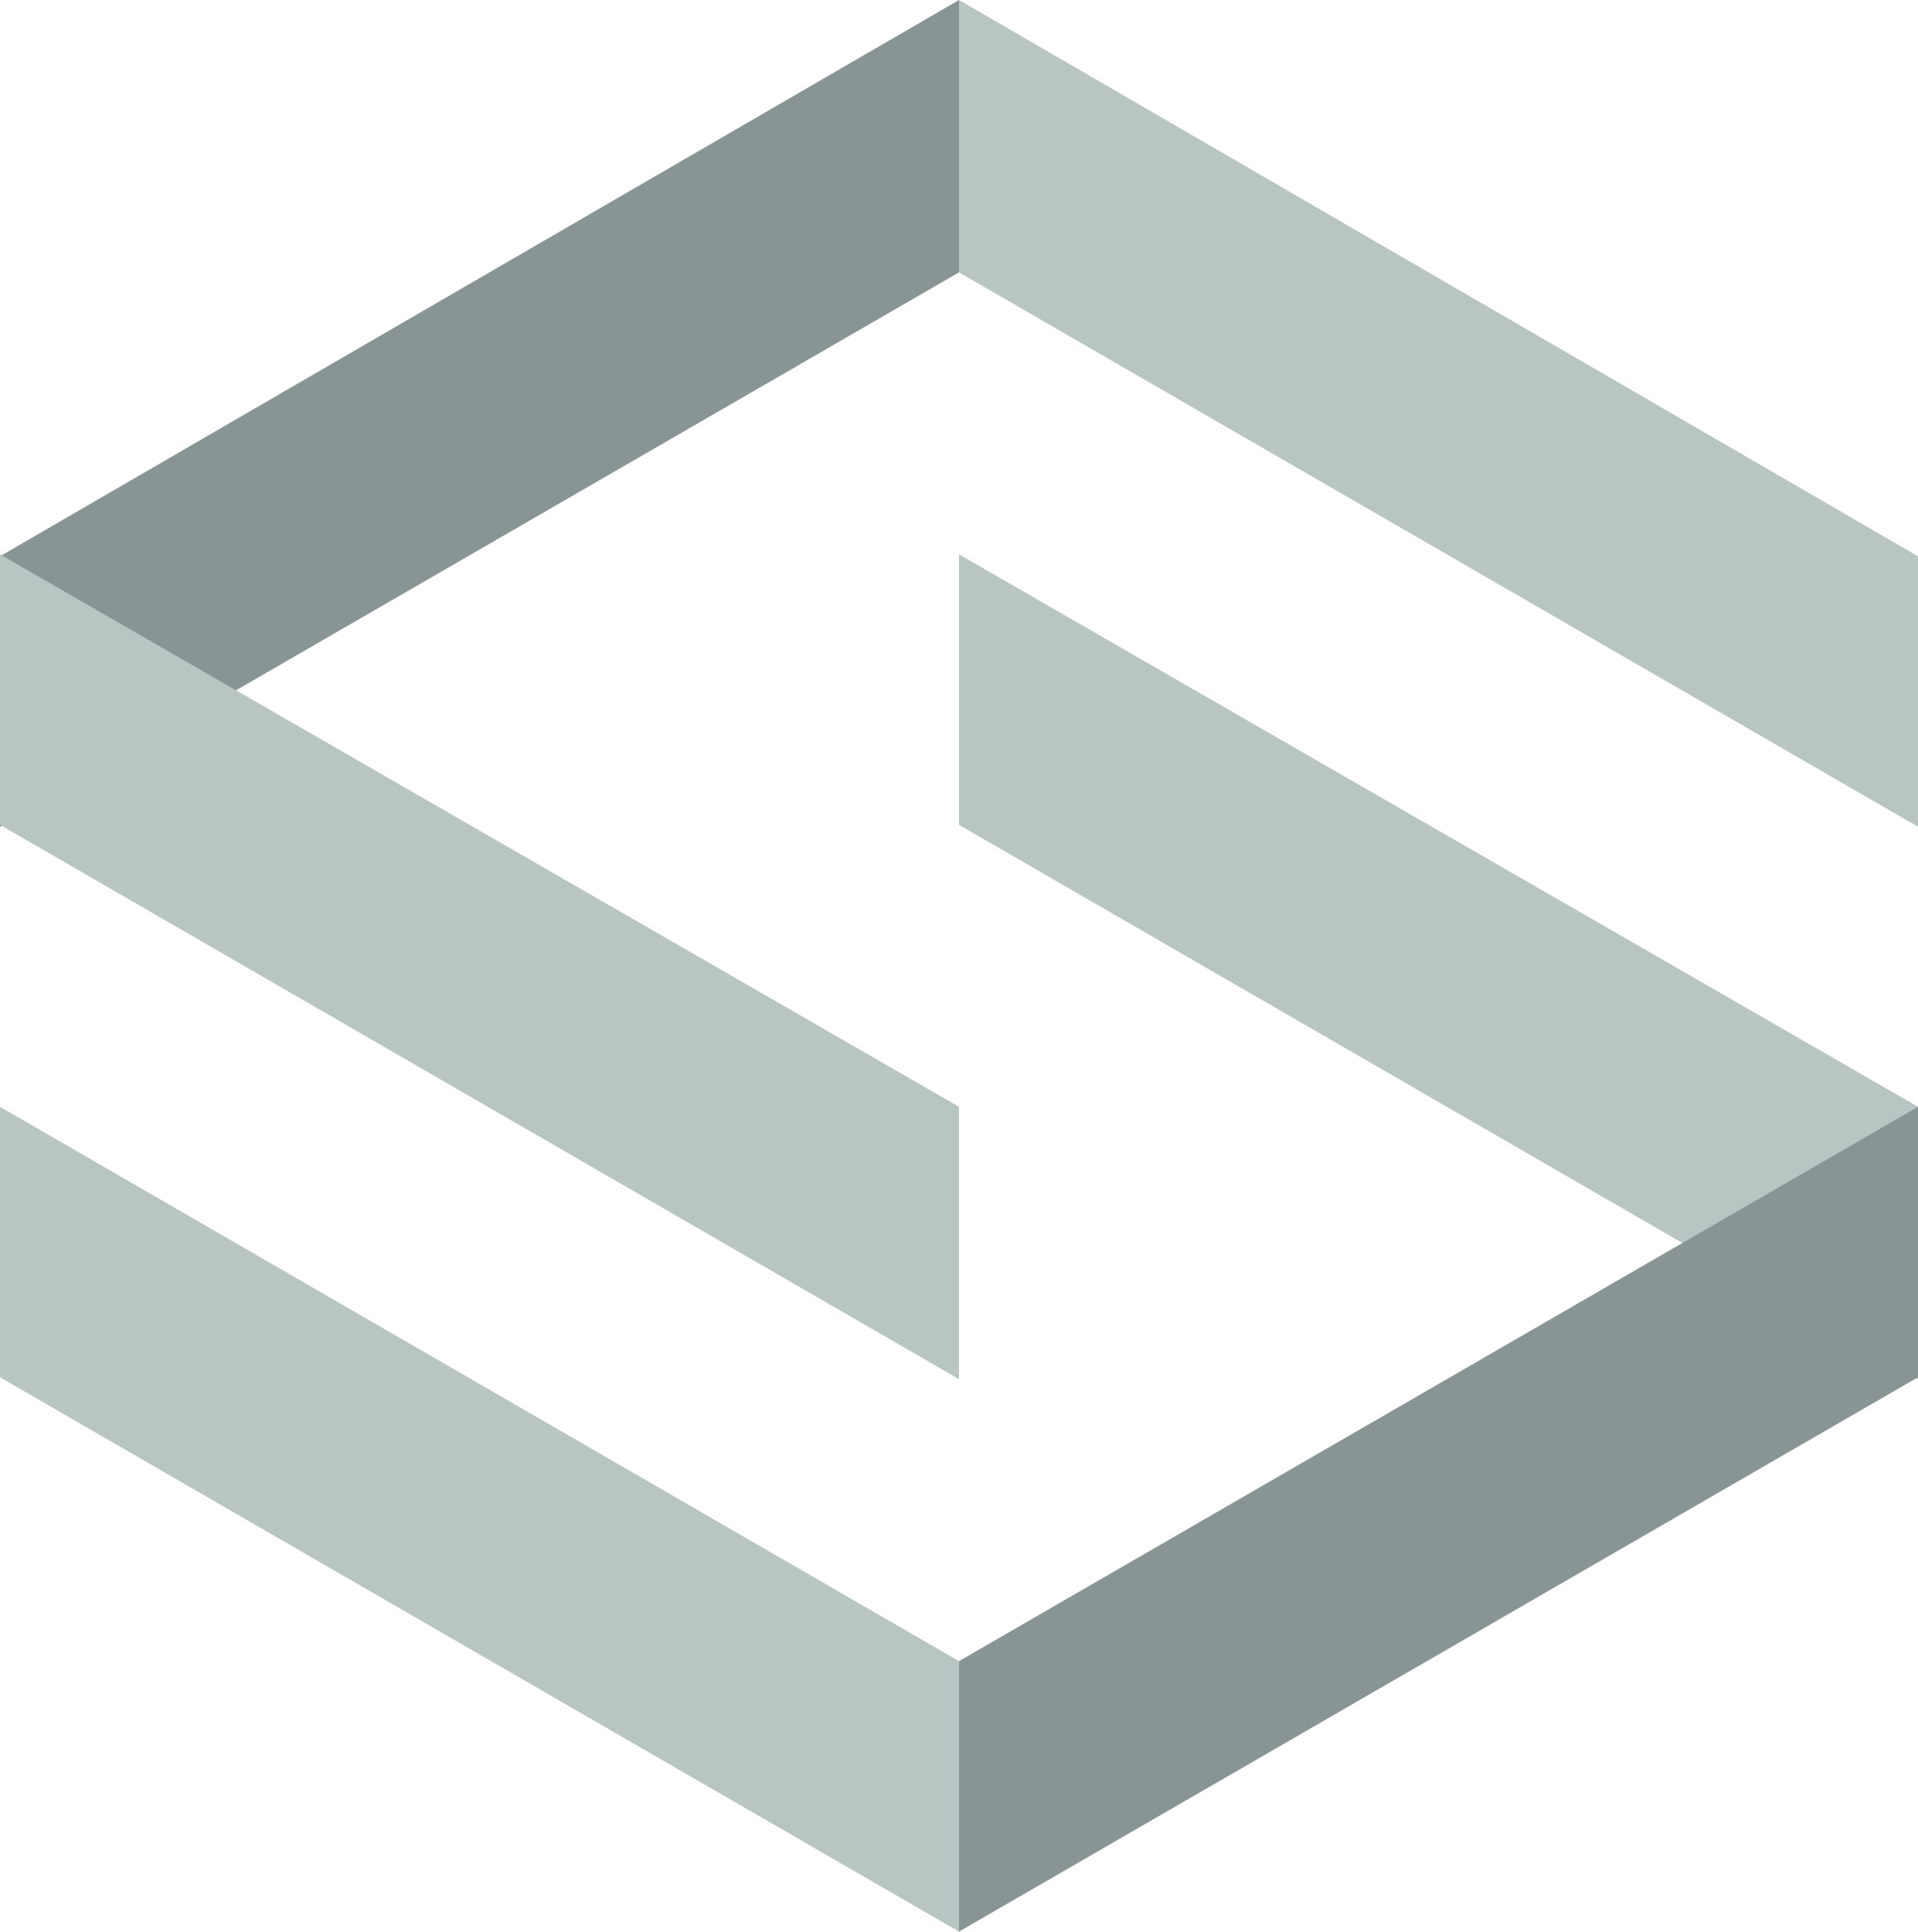 <?xml version="1.0" encoding="utf-8"?>
<!-- Generator: Adobe Illustrator 25.4.1, SVG Export Plug-In . SVG Version: 6.00 Build 0)  -->
<svg version="1.1" id="Layer_1" xmlns="http://www.w3.org/2000/svg" xmlns:xlink="http://www.w3.org/1999/xlink" x="0px" y="0px"
	 viewBox="0 0 100 100.7" style="enable-background:new 0 0 100 100.7;" xml:space="preserve">
<style type="text/css">
	.st0{fill-rule:evenodd;clip-rule:evenodd;fill:#B9C5C3;}
	.st1{fill-rule:evenodd;clip-rule:evenodd;fill:#899594;}
</style>
<polygon class="st0" points="50,0 100,29 100,43.1 50,14.2 "/>
<polygon class="st1" points="0,43.1 50,14.2 50,0 0,29 "/>
<polygon class="st0" points="0,28.9 50,57.7 50,71.9 0,43 "/>
<polygon class="st0" points="50,100.7 0,71.8 0,57.7 50,86.6 "/>
<polygon class="st0" points="100,71.9 50,43 50,28.9 100,57.7 "/>
<polygon class="st1" points="100,57.7 50,86.6 50,100.7 100,71.8 "/>
</svg>
